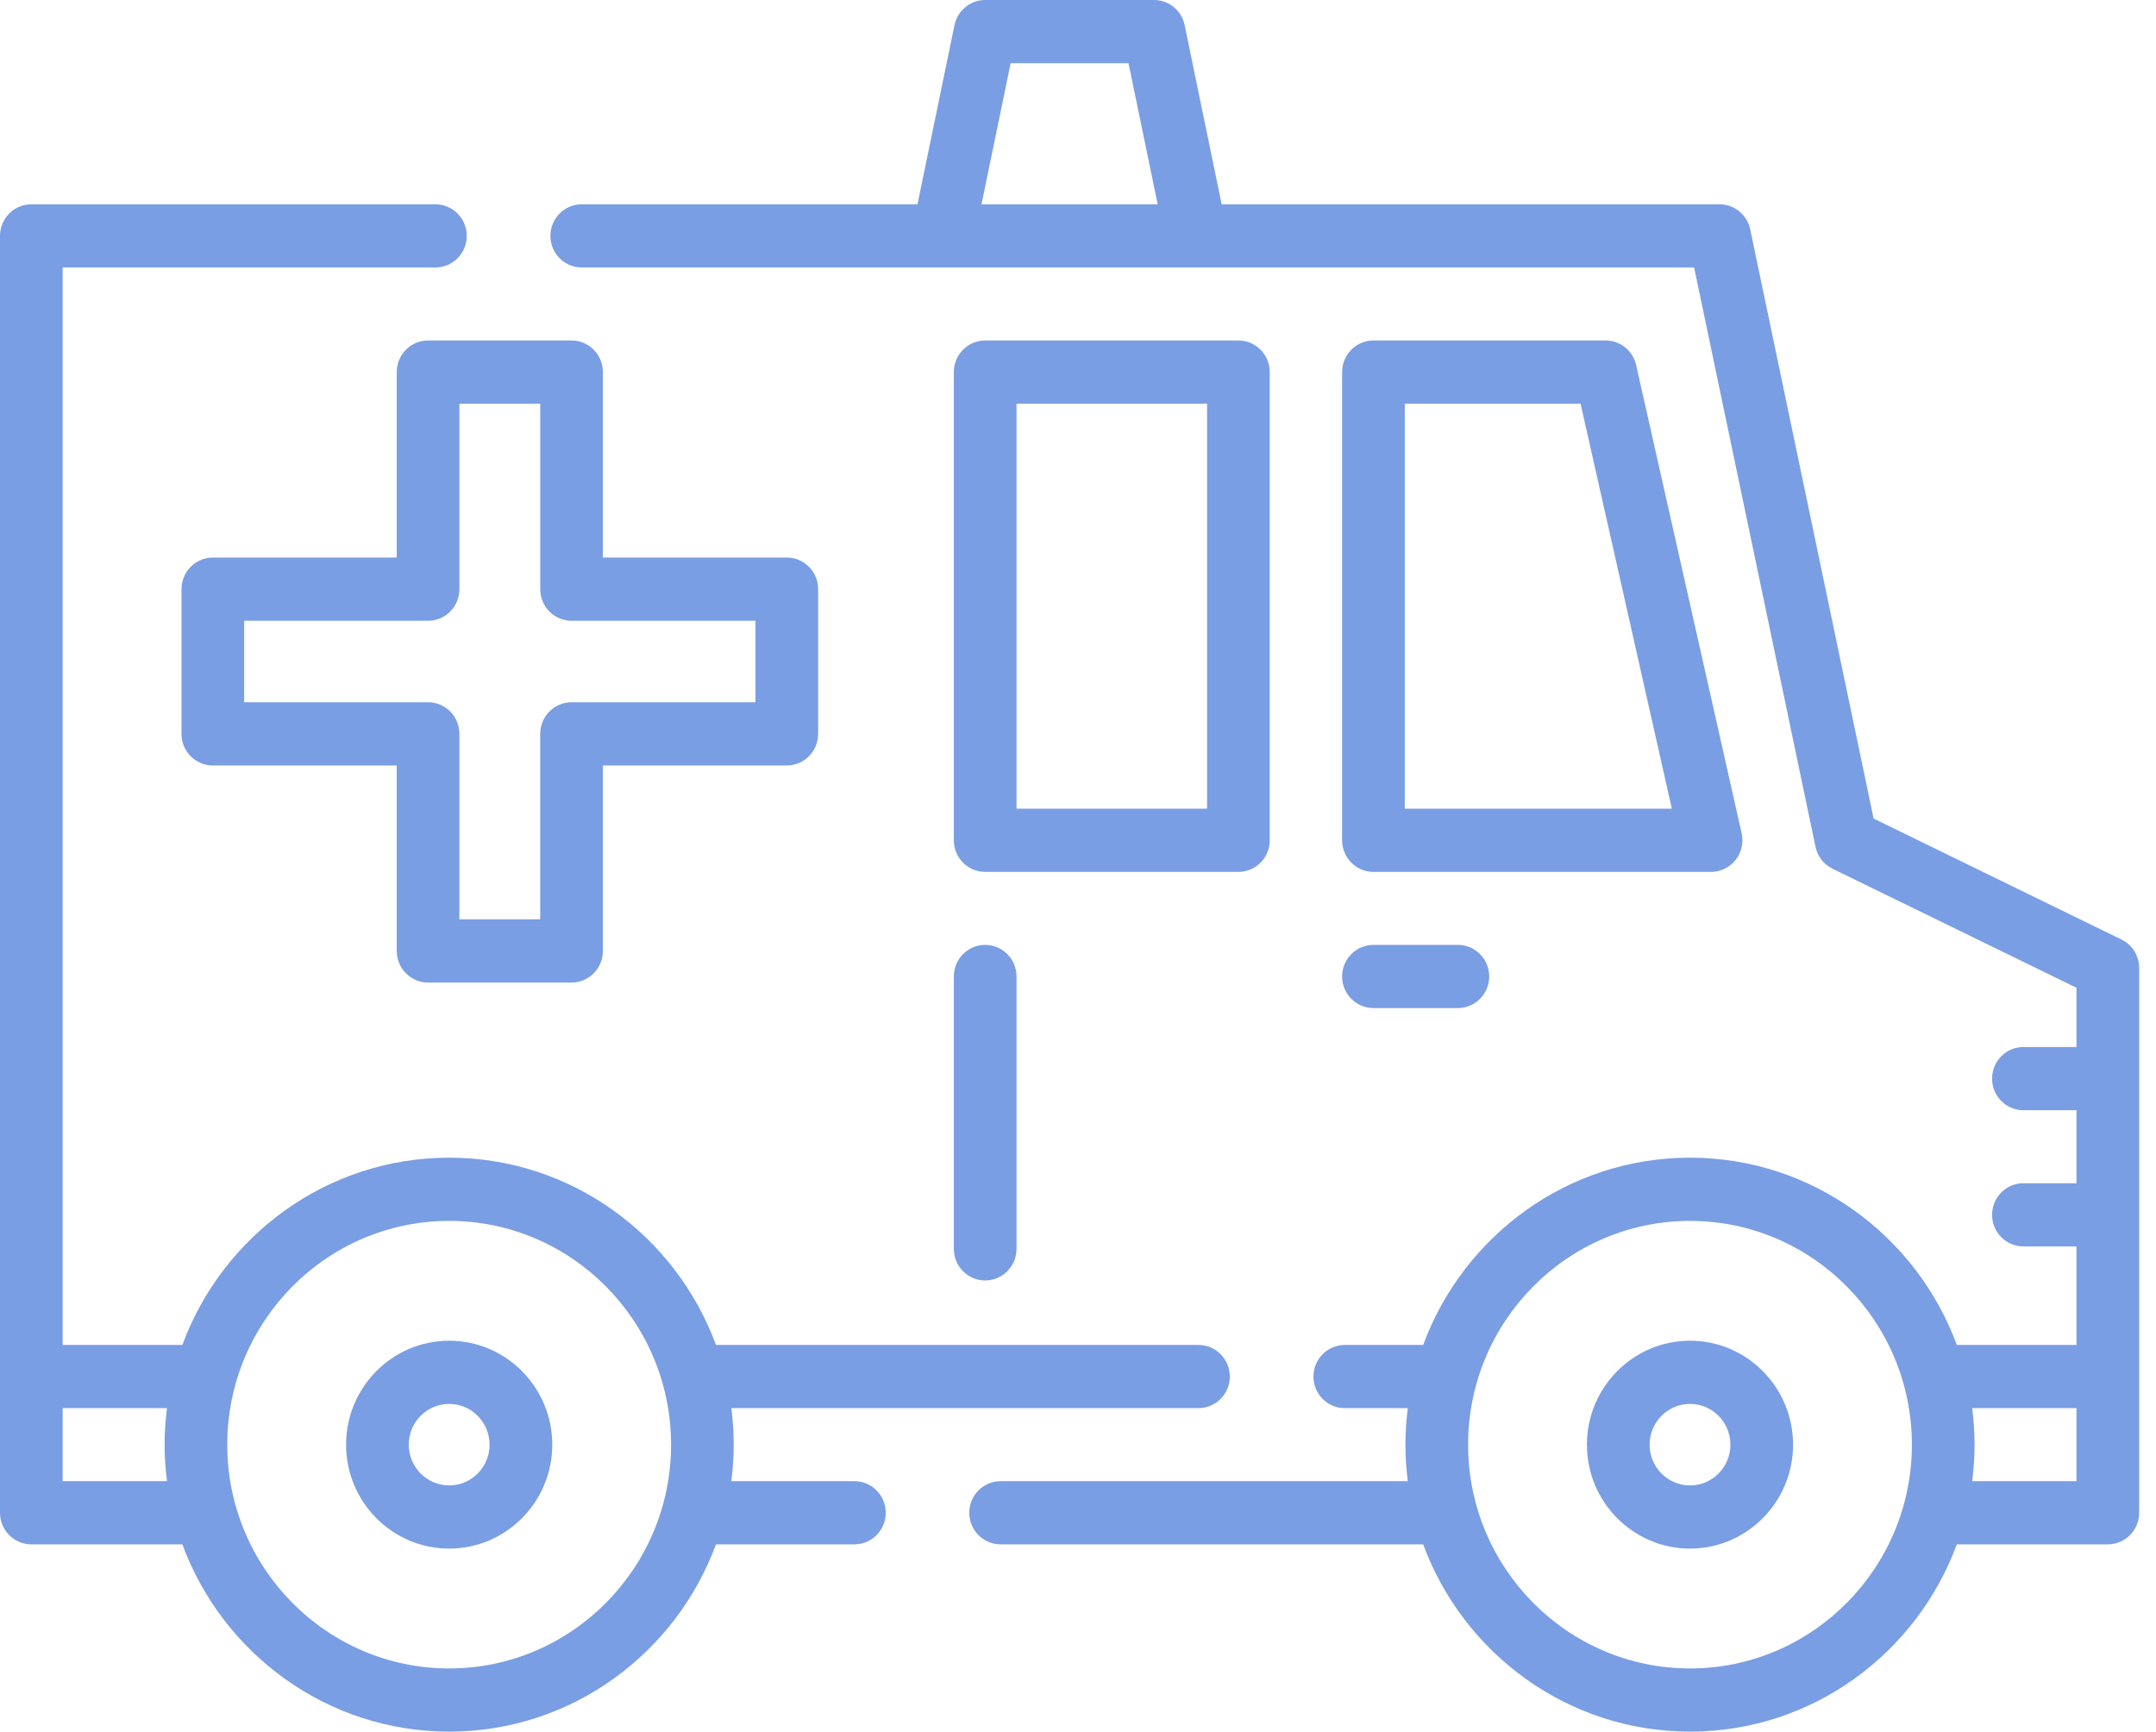 <?xml version="1.0" encoding="UTF-8"?> <svg xmlns="http://www.w3.org/2000/svg" width="66" height="53" viewBox="0 0 66 53" fill="none"> <path d="M26.155 45.334H22.388C22.435 44.968 22.461 44.595 22.461 44.217C22.461 43.838 22.435 43.466 22.388 43.099H36.688C37.217 43.099 37.647 42.666 37.647 42.132C37.647 41.598 37.217 41.165 36.688 41.165H21.918C20.686 37.822 17.49 35.433 13.75 35.433C10.01 35.433 6.814 37.822 5.582 41.165H1.918V8.187H13.329C13.859 8.187 14.288 7.754 14.288 7.22C14.288 6.686 13.859 6.253 13.329 6.253H0.959C0.429 6.253 0 6.686 0 7.22V46.301C0 46.835 0.429 47.268 0.959 47.268H5.582C6.814 50.611 10.01 53 13.75 53C17.49 53 20.686 50.611 21.918 47.268H26.155C26.685 47.268 27.115 46.835 27.115 46.301C27.115 45.767 26.685 45.334 26.155 45.334ZM1.918 45.334V43.099H5.112C5.065 43.466 5.039 43.838 5.039 44.217C5.039 44.595 5.065 44.968 5.112 45.334H1.918V45.334ZM13.75 51.066C10.005 51.066 6.957 47.993 6.957 44.217C6.957 40.44 10.005 37.368 13.75 37.368C17.495 37.368 20.543 40.44 20.543 44.217C20.543 47.993 17.495 51.066 13.75 51.066Z" fill="#7A9EE3"></path> <path d="M64.943 28.756L57.356 25.054L53.578 7.02C53.484 6.573 53.093 6.253 52.639 6.253H37.398L36.265 0.77C36.173 0.321 35.781 0 35.326 0H30.158C29.704 0 29.312 0.321 29.219 0.77L28.086 6.253H17.808C17.278 6.253 16.849 6.686 16.849 7.22C16.849 7.754 17.278 8.187 17.808 8.187H51.861L55.577 25.918C55.638 26.211 55.83 26.459 56.097 26.589L63.566 30.233V32.046H61.941C61.411 32.046 60.982 32.479 60.982 33.014C60.982 33.548 61.411 33.981 61.941 33.981H63.566V36.215H61.941C61.411 36.215 60.982 36.648 60.982 37.182C60.982 37.716 61.411 38.149 61.941 38.149H63.566V41.165H59.903C58.67 37.822 55.474 35.433 51.735 35.433C47.995 35.433 44.799 37.822 43.566 41.165H41.167C40.637 41.165 40.208 41.598 40.208 42.132C40.208 42.666 40.637 43.099 41.167 43.099H43.096C43.05 43.466 43.023 43.838 43.023 44.217C43.023 44.595 43.05 44.968 43.096 45.334H30.631C30.101 45.334 29.672 45.767 29.672 46.301C29.672 46.835 30.101 47.268 30.631 47.268H43.566C44.799 50.611 47.995 53 51.735 53C55.474 53 58.67 50.611 59.903 47.268H64.525C65.055 47.268 65.485 46.835 65.485 46.301V42.132V29.626C65.485 29.256 65.274 28.917 64.943 28.756ZM30.046 6.253L30.938 1.934H34.546L35.439 6.253H30.046ZM51.735 51.066C47.989 51.066 44.942 47.993 44.942 44.217C44.942 40.44 47.989 37.368 51.735 37.368C55.48 37.368 58.527 40.44 58.527 44.217C58.527 47.993 55.48 51.066 51.735 51.066ZM63.566 45.334H60.373C60.419 44.968 60.446 44.595 60.446 44.217C60.446 43.838 60.419 43.466 60.373 43.099H63.566V45.334Z" fill="#7A9EE3"></path> <path d="M42.045 26.686H52.38C52.672 26.686 52.948 26.552 53.13 26.322C53.312 26.092 53.381 25.791 53.316 25.504L50.086 11.174C49.987 10.734 49.598 10.421 49.151 10.421H42.044C41.515 10.421 41.085 10.855 41.085 11.389V25.718C41.085 26.253 41.515 26.686 42.045 26.686ZM43.004 12.356H48.385L51.179 24.751H43.004V12.356Z" fill="#7A9EE3"></path> <path d="M42.045 30.854H44.629C45.158 30.854 45.588 30.421 45.588 29.887C45.588 29.353 45.158 28.92 44.629 28.92H42.045C41.515 28.92 41.085 29.353 41.085 29.887C41.085 30.421 41.515 30.854 42.045 30.854Z" fill="#7A9EE3"></path> <path d="M30.158 26.686H37.91C38.44 26.686 38.87 26.253 38.87 25.718V11.389C38.87 10.855 38.44 10.421 37.91 10.421H30.158C29.628 10.421 29.199 10.855 29.199 11.389V25.718C29.199 26.253 29.628 26.686 30.158 26.686ZM31.118 12.356H36.951V24.751H31.118V12.356Z" fill="#7A9EE3"></path> <path d="M29.199 38.224C29.199 38.758 29.628 39.191 30.158 39.191C30.688 39.191 31.118 38.758 31.118 38.224V29.887C31.118 29.353 30.688 28.92 30.158 28.92C29.628 28.92 29.199 29.353 29.199 29.887V38.224Z" fill="#7A9EE3"></path> <path d="M51.735 41.035C49.995 41.035 48.579 42.462 48.579 44.217C48.579 45.971 49.995 47.398 51.735 47.398C53.475 47.398 54.89 45.971 54.89 44.217C54.89 42.462 53.475 41.035 51.735 41.035ZM51.735 45.464C51.053 45.464 50.498 44.904 50.498 44.217C50.498 43.529 51.053 42.969 51.735 42.969C52.417 42.969 52.972 43.529 52.972 44.217C52.972 44.904 52.417 45.464 51.735 45.464Z" fill="#7A9EE3"></path> <path d="M13.75 41.035C12.01 41.035 10.594 42.462 10.594 44.217C10.594 45.971 12.01 47.398 13.75 47.398C15.49 47.398 16.906 45.971 16.906 44.217C16.906 42.462 15.49 41.035 13.75 41.035ZM13.75 45.464C13.068 45.464 12.513 44.904 12.513 44.217C12.513 43.529 13.068 42.969 13.75 42.969C14.432 42.969 14.987 43.529 14.987 44.217C14.987 44.904 14.432 45.464 13.75 45.464Z" fill="#7A9EE3"></path> <path d="M17.497 10.421H13.104C12.574 10.421 12.145 10.855 12.145 11.389V17.065H6.515C5.985 17.065 5.556 17.498 5.556 18.032V22.462C5.556 22.996 5.985 23.429 6.515 23.429H12.145V29.105C12.145 29.639 12.574 30.073 13.104 30.073H17.497C18.027 30.073 18.456 29.639 18.456 29.105V23.429H24.086C24.616 23.429 25.045 22.996 25.045 22.462V18.032C25.045 17.498 24.616 17.065 24.086 17.065H18.456V11.389C18.456 10.855 18.027 10.421 17.497 10.421ZM23.127 19V21.494H17.497C16.967 21.494 16.537 21.927 16.537 22.462V28.138H14.063V22.462C14.063 21.927 13.634 21.494 13.104 21.494H7.474V19H13.104C13.634 19 14.063 18.567 14.063 18.032V12.356H16.538V18.032C16.538 18.567 16.967 19 17.497 19H23.127Z" fill="#7A9EE3"></path> </svg> 